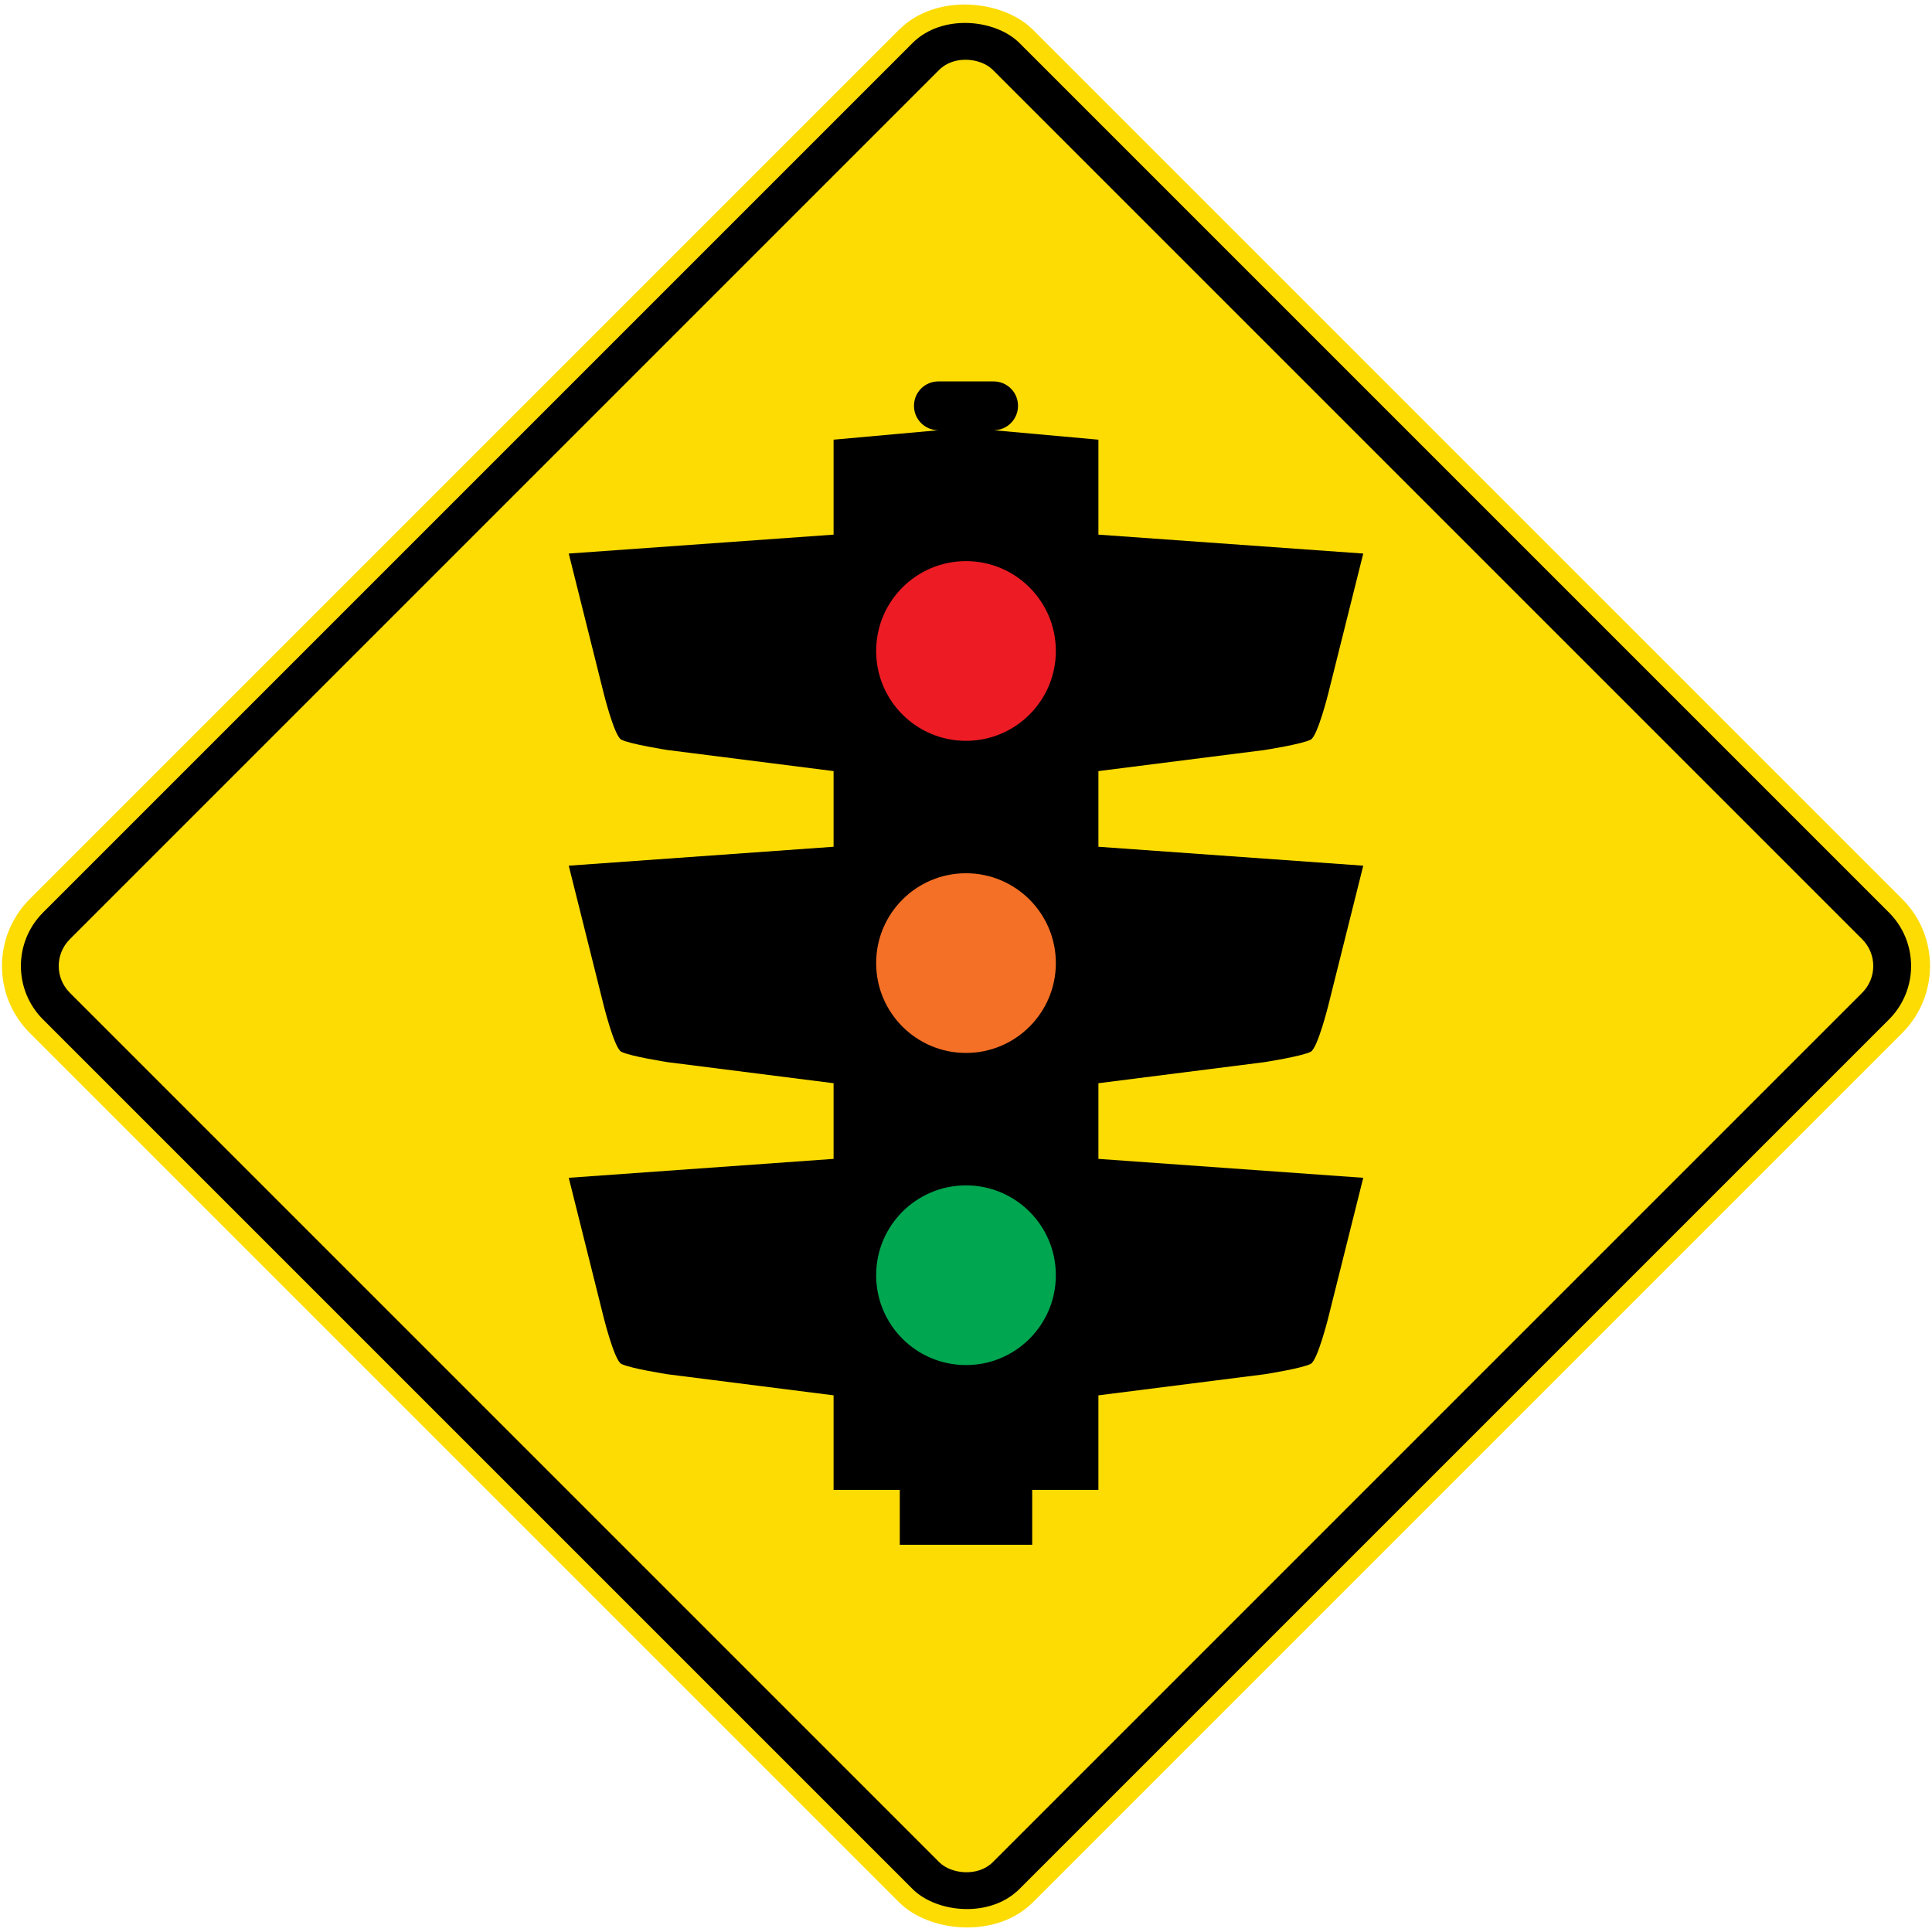 <?xml version="1.0" encoding="UTF-8" standalone="no"?>
<!-- Created with Inkscape (http://www.inkscape.org/) -->

<svg
   xmlns:dc="http://purl.org/dc/elements/1.1/"
   xmlns:cc="http://creativecommons.org/ns#"
   xmlns:rdf="http://www.w3.org/1999/02/22-rdf-syntax-ns#"
   xmlns:svg="http://www.w3.org/2000/svg"
   xmlns="http://www.w3.org/2000/svg"
   xmlns:sodipodi="http://sodipodi.sourceforge.net/DTD/sodipodi-0.dtd"
   xmlns:inkscape="http://www.inkscape.org/namespaces/inkscape"
   width="1021.33mm"
   height="1021.33mm"
   viewBox="0 0 1021.33 1021.33"
   version="1.1"
   id="svg16"
   inkscape:version="0.92.4 (5da689c313, 2019-01-14)"
   sodipodi:docname="77777.svg">
  <defs
     id="defs10" />
  <sodipodi:namedview
     id="base"
     pagecolor="#ffffff"
     bordercolor="#666666"
     borderopacity="1.0"
     inkscape:pageopacity="0.0"
     inkscape:pageshadow="2"
     inkscape:zoom="0.12374369"
     inkscape:cx="3570.9775"
     inkscape:cy="1306.9887"
     inkscape:document-units="mm"
     inkscape:current-layer="layer1"
     showgrid="false"
     inkscape:window-width="1920"
     inkscape:window-height="1057"
     inkscape:window-x="-8"
     inkscape:window-y="-8"
     inkscape:window-maximized="1" />
  <g
     inkscape:label="Layer 1"
     inkscape:groupmode="layer"
     id="layer1"
     transform="translate(0,724.33)">
    <rect
       style="opacity:1;vector-effect:none;fill:#fddc04;fill-opacity:1;fill-rule:nonzero;stroke:none;stroke-width:97.771;stroke-linecap:square;stroke-linejoin:round;stroke-miterlimit:4;stroke-dasharray:none;stroke-dashoffset:0;stroke-opacity:1"
       id="rect18"
       width="750"
       height="750"
       x="137.179"
       y="-164.989"
       rx="50"
       ry="50"
       transform="rotate(-45)" />
    <rect
       rx="40"
       y="-154.989"
       x="147.179"
       height="730"
       width="730"
       id="rect828"
       style="opacity:1;vector-effect:none;fill:#000000;fill-opacity:1;fill-rule:nonzero;stroke:none;stroke-width:95.164;stroke-linecap:square;stroke-linejoin:round;stroke-miterlimit:4;stroke-dasharray:none;stroke-dashoffset:0;stroke-opacity:1"
       ry="40"
       transform="rotate(-45)" />
    <rect
       rx="20"
       y="-134.989"
       x="167.179"
       height="690"
       width="690"
       id="rect830"
       style="opacity:1;vector-effect:none;fill:#fddc04;fill-opacity:1;fill-rule:nonzero;stroke:none;stroke-width:89.949;stroke-linecap:square;stroke-linejoin:round;stroke-miterlimit:4;stroke-dasharray:none;stroke-dashoffset:0;stroke-opacity:1"
       ry="20"
       transform="rotate(-45)" />
    <path
       inkscape:connector-curvature="0"
       style="opacity:1;vector-effect:none;fill:#000000;fill-opacity:1;fill-rule:nonzero;stroke:none;stroke-width:59.098;stroke-linecap:square;stroke-linejoin:round;stroke-miterlimit:4;stroke-dasharray:none;stroke-dashoffset:0;stroke-opacity:1"
       d="m 496.065,-522.7 c -7.147,0 -12.9,5.753 -12.9,12.9 0,7.147 5.753,12.9 12.9,12.9 l -55.4,5 v 50.2 l -140,10 18.47,73.87 c 0,0 5.605,22.507 9.26,24.48 4.47,2.392 24.47,5.51 24.47,5.51 l 87.8,11.14 v 40 l -140,10 18.47,73.87 c 0,0 5.605,22.507 9.26,24.48 4.47,2.392 24.47,5.51 24.47,5.51 l 87.8,11.14 v 40 l -140,10 18.47,73.87 c 0,0 5.605,22.507 9.26,24.48 4.47,2.392 24.47,5.51 24.47,5.51 l 87.8,11.14 v 50 h 35 v 29 h 70 v -29 h 35 V 13.3 L 668.465,2.16 c 0,0 20,-3.118 24.47,-5.51 3.655,-1.973 9.26,-24.48 9.26,-24.48 l 18.47,-73.87 -140,-10 v -40 l 87.8,-11.14 c 0,0 20,-3.118 24.47,-5.51 3.655,-1.973 9.26,-24.48 9.26,-24.48 l 18.47,-73.87 -140,-10 v -40 l 87.8,-11.14 c 0,0 20,-3.118 24.47,-5.51 3.655,-1.973 9.26,-24.48 9.26,-24.48 l 18.47,-73.87 -140,-10 v -50.2 l -55.4,-5 c 7.147,0 12.9,-5.753 12.9,-12.9 0,-7.147 -5.753,-12.9 -12.9,-12.9 z"
       id="rect423" />
    <circle
       r="47.5"
       cy="-50.2"
       cx="510.665"
       id="circle469"
       style="opacity:1;vector-effect:none;fill:#00a650;fill-opacity:1;fill-rule:nonzero;stroke:none;stroke-width:28.199;stroke-linecap:square;stroke-linejoin:round;stroke-miterlimit:4;stroke-dasharray:none;stroke-dashoffset:0;stroke-opacity:1" />
    <circle
       style="opacity:1;vector-effect:none;fill:#f47026;fill-opacity:1;fill-rule:nonzero;stroke:none;stroke-width:28.199;stroke-linecap:square;stroke-linejoin:round;stroke-miterlimit:4;stroke-dasharray:none;stroke-dashoffset:0;stroke-opacity:1"
       id="circle471"
       cx="510.665"
       cy="-215.2"
       r="47.5" />
    <circle
       r="47.5"
       style="opacity:1;vector-effect:none;fill:#ed1c24;fill-opacity:1;fill-rule:nonzero;stroke:none;stroke-width:28.199;stroke-linecap:square;stroke-linejoin:round;stroke-miterlimit:4;stroke-dasharray:none;stroke-dashoffset:0;stroke-opacity:1"
       id="circle473"
       cx="510.665"
       cy="-380.2" />
  </g>
</svg>
